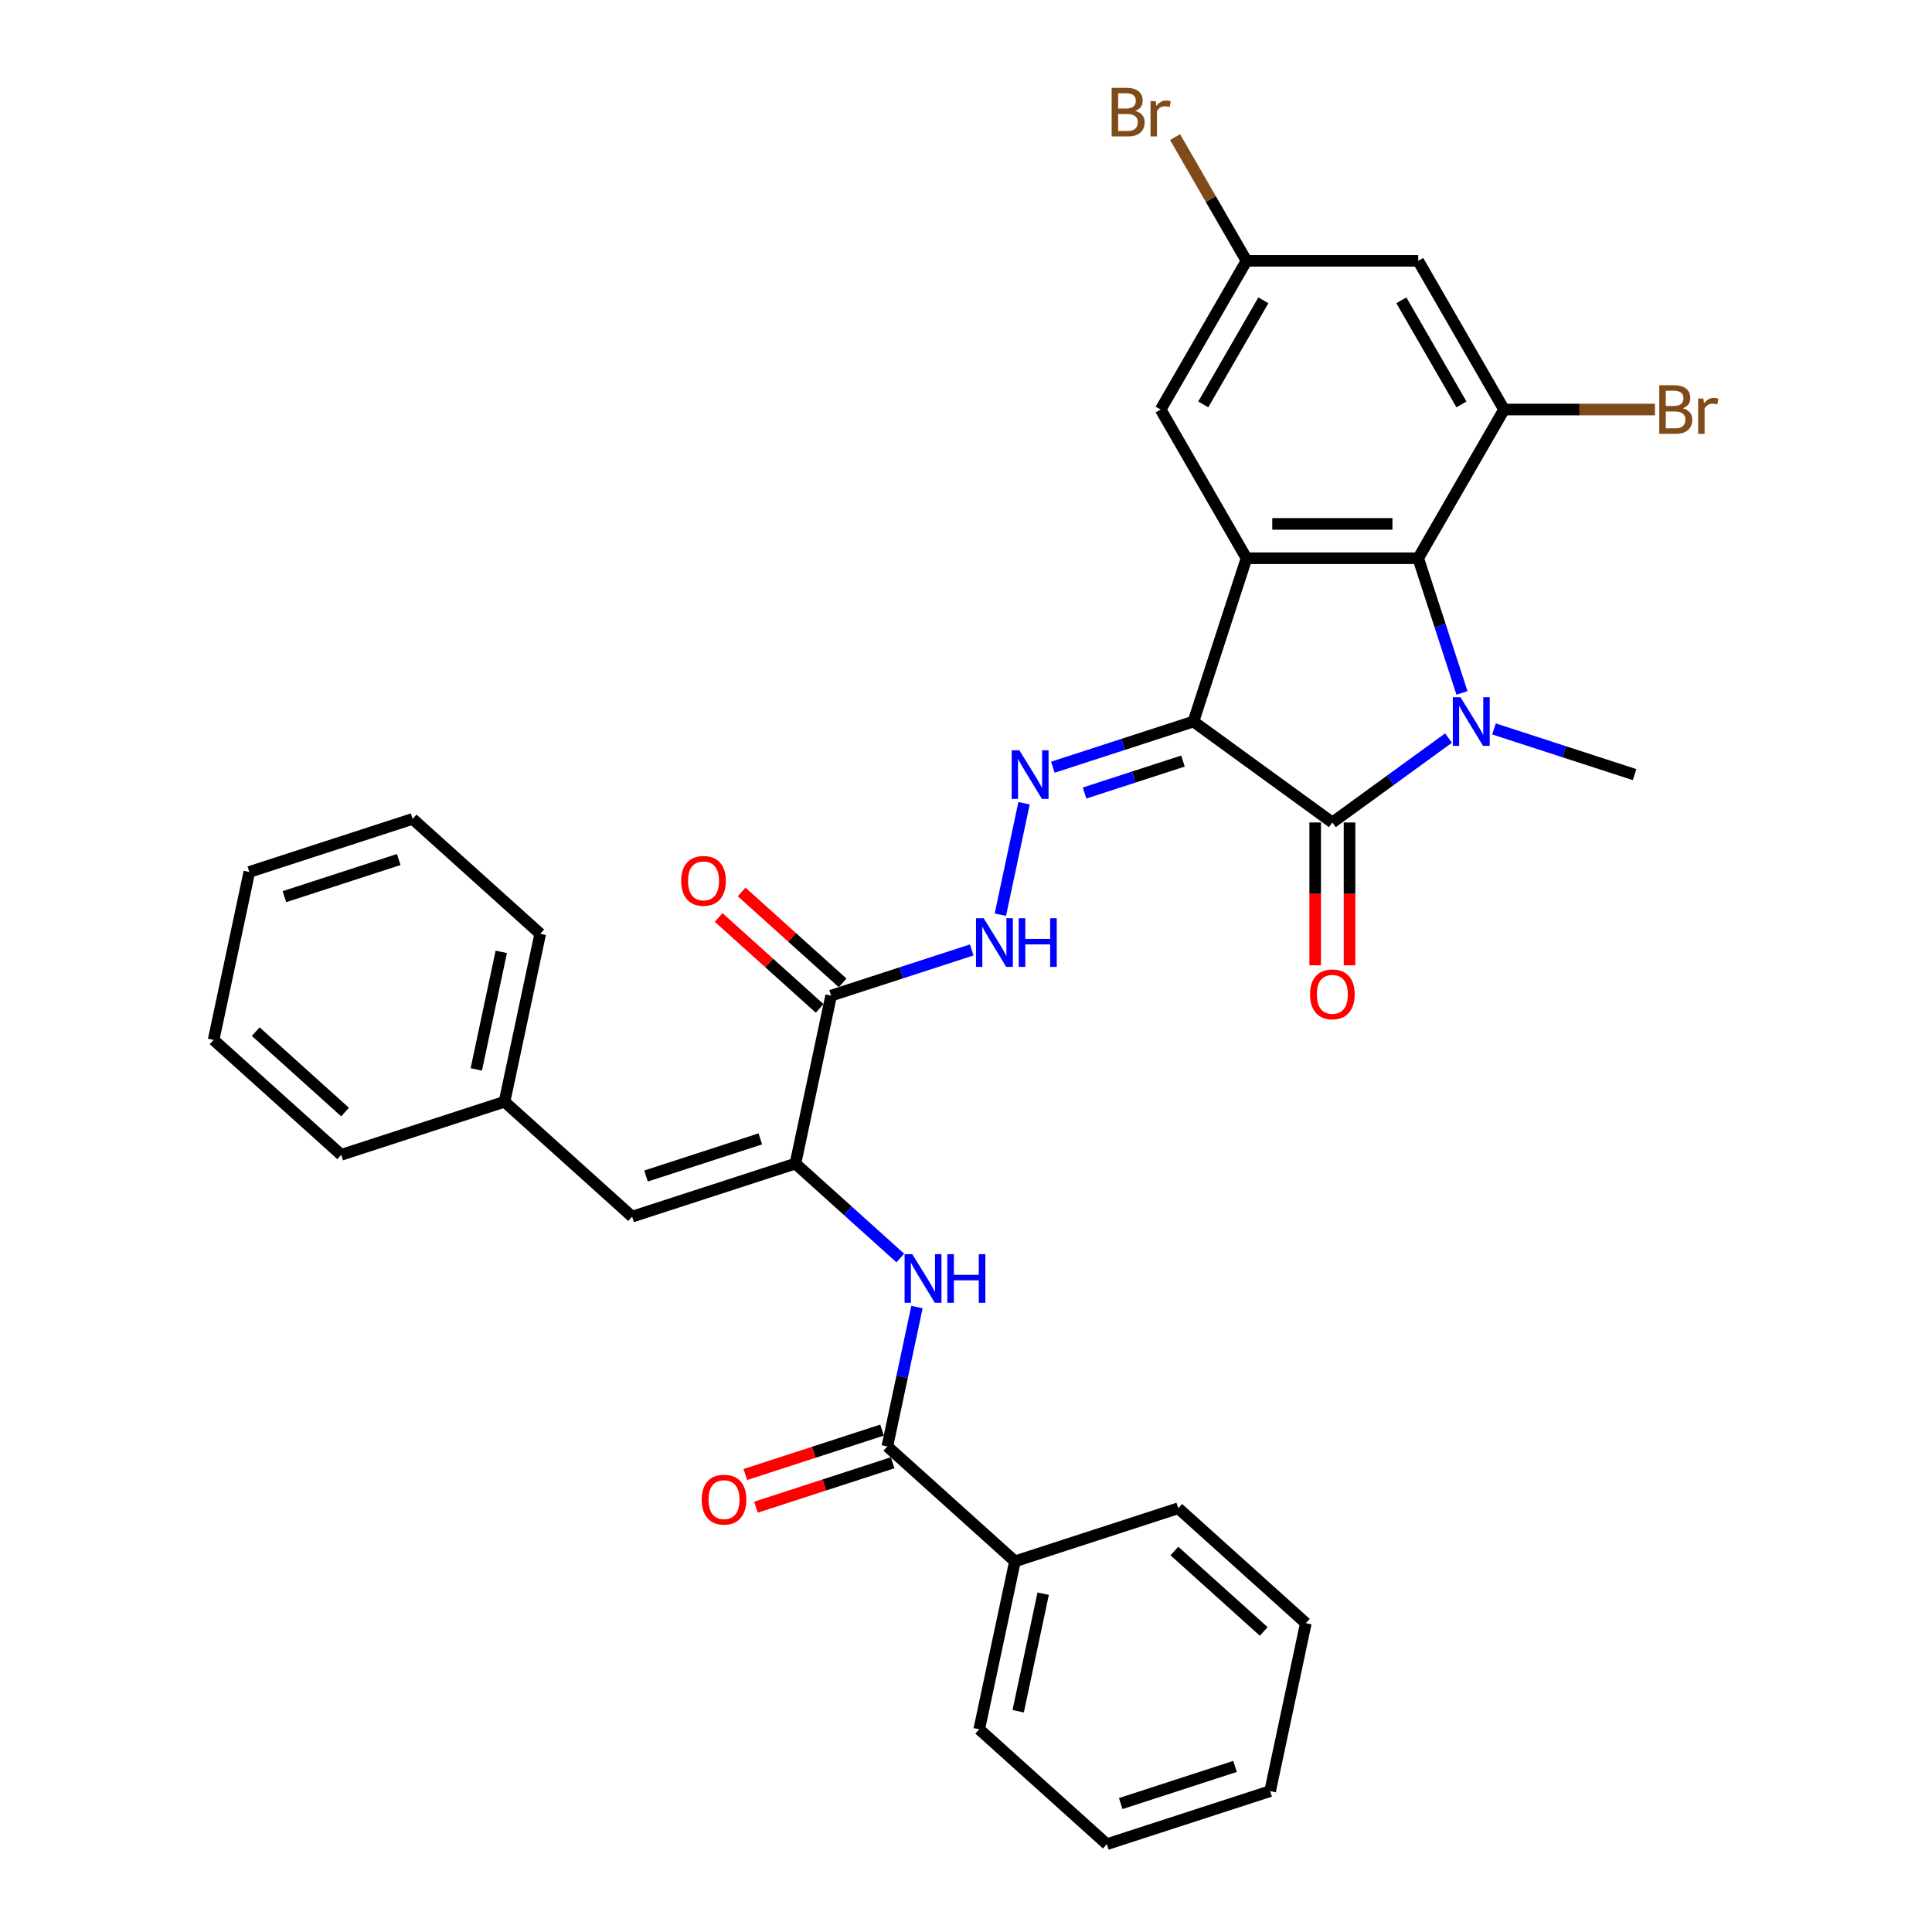 <?xml version='1.0' encoding='iso-8859-1'?>
<svg version='1.1' baseProfile='full'
              xmlns='http://www.w3.org/2000/svg'
                      xmlns:rdkit='http://www.rdkit.org/xml'
                      xmlns:xlink='http://www.w3.org/1999/xlink'
                  xml:space='preserve'
width='1000px' height='1000px' viewBox='0 0 1000 1000'>
<!-- END OF HEADER -->
<rect style='opacity:1.0;fill:#FFFFFF;stroke:none' width='1000' height='1000' x='0' y='0'> </rect>
<path class='bond-1' d='M 617.722,373.472 L 689.624,425.712' style='fill:none;fill-rule:evenodd;stroke:#000000;stroke-width:6px;stroke-linecap:butt;stroke-linejoin:miter;stroke-opacity:1' />
<path class='bond-2' d='M 617.722,373.472 L 645.186,288.946' style='fill:none;fill-rule:evenodd;stroke:#000000;stroke-width:6px;stroke-linecap:butt;stroke-linejoin:miter;stroke-opacity:1' />
<path class='bond-4' d='M 617.722,373.472 L 581.342,385.293' style='fill:none;fill-rule:evenodd;stroke:#000000;stroke-width:6px;stroke-linecap:butt;stroke-linejoin:miter;stroke-opacity:1' />
<path class='bond-4' d='M 581.342,385.293 L 544.963,397.113' style='fill:none;fill-rule:evenodd;stroke:#0000FF;stroke-width:6px;stroke-linecap:butt;stroke-linejoin:miter;stroke-opacity:1' />
<path class='bond-4' d='M 612.301,393.924 L 586.835,402.198' style='fill:none;fill-rule:evenodd;stroke:#000000;stroke-width:6px;stroke-linecap:butt;stroke-linejoin:miter;stroke-opacity:1' />
<path class='bond-4' d='M 586.835,402.198 L 561.369,410.472' style='fill:none;fill-rule:evenodd;stroke:#0000FF;stroke-width:6px;stroke-linecap:butt;stroke-linejoin:miter;stroke-opacity:1' />
<path class='bond-0' d='M 749.759,382.022 L 719.692,403.867' style='fill:none;fill-rule:evenodd;stroke:#0000FF;stroke-width:6px;stroke-linecap:butt;stroke-linejoin:miter;stroke-opacity:1' />
<path class='bond-0' d='M 719.692,403.867 L 689.624,425.712' style='fill:none;fill-rule:evenodd;stroke:#000000;stroke-width:6px;stroke-linecap:butt;stroke-linejoin:miter;stroke-opacity:1' />
<path class='bond-20' d='M 773.293,377.296 L 809.673,389.116' style='fill:none;fill-rule:evenodd;stroke:#0000FF;stroke-width:6px;stroke-linecap:butt;stroke-linejoin:miter;stroke-opacity:1' />
<path class='bond-20' d='M 809.673,389.116 L 846.052,400.937' style='fill:none;fill-rule:evenodd;stroke:#000000;stroke-width:6px;stroke-linecap:butt;stroke-linejoin:miter;stroke-opacity:1' />
<path class='bond-33' d='M 756.715,358.666 L 745.389,323.806' style='fill:none;fill-rule:evenodd;stroke:#0000FF;stroke-width:6px;stroke-linecap:butt;stroke-linejoin:miter;stroke-opacity:1' />
<path class='bond-33' d='M 745.389,323.806 L 734.062,288.946' style='fill:none;fill-rule:evenodd;stroke:#000000;stroke-width:6px;stroke-linecap:butt;stroke-linejoin:miter;stroke-opacity:1' />
<path class='bond-14' d='M 680.736,425.712 L 680.736,462.676' style='fill:none;fill-rule:evenodd;stroke:#000000;stroke-width:6px;stroke-linecap:butt;stroke-linejoin:miter;stroke-opacity:1' />
<path class='bond-14' d='M 680.736,462.676 L 680.736,499.639' style='fill:none;fill-rule:evenodd;stroke:#FF0000;stroke-width:6px;stroke-linecap:butt;stroke-linejoin:miter;stroke-opacity:1' />
<path class='bond-14' d='M 698.512,425.712 L 698.512,462.676' style='fill:none;fill-rule:evenodd;stroke:#000000;stroke-width:6px;stroke-linecap:butt;stroke-linejoin:miter;stroke-opacity:1' />
<path class='bond-14' d='M 698.512,462.676 L 698.512,499.639' style='fill:none;fill-rule:evenodd;stroke:#FF0000;stroke-width:6px;stroke-linecap:butt;stroke-linejoin:miter;stroke-opacity:1' />
<path class='bond-3' d='M 645.186,288.946 L 734.062,288.946' style='fill:none;fill-rule:evenodd;stroke:#000000;stroke-width:6px;stroke-linecap:butt;stroke-linejoin:miter;stroke-opacity:1' />
<path class='bond-3' d='M 658.517,271.171 L 720.731,271.171' style='fill:none;fill-rule:evenodd;stroke:#000000;stroke-width:6px;stroke-linecap:butt;stroke-linejoin:miter;stroke-opacity:1' />
<path class='bond-13' d='M 645.186,288.946 L 600.748,211.977' style='fill:none;fill-rule:evenodd;stroke:#000000;stroke-width:6px;stroke-linecap:butt;stroke-linejoin:miter;stroke-opacity:1' />
<path class='bond-7' d='M 734.062,288.946 L 778.5,211.977' style='fill:none;fill-rule:evenodd;stroke:#000000;stroke-width:6px;stroke-linecap:butt;stroke-linejoin:miter;stroke-opacity:1' />
<path class='bond-10' d='M 530.048,415.743 L 517.784,473.442' style='fill:none;fill-rule:evenodd;stroke:#0000FF;stroke-width:6px;stroke-linecap:butt;stroke-linejoin:miter;stroke-opacity:1' />
<path class='bond-5' d='M 411.713,602.269 L 430.191,515.335' style='fill:none;fill-rule:evenodd;stroke:#000000;stroke-width:6px;stroke-linecap:butt;stroke-linejoin:miter;stroke-opacity:1' />
<path class='bond-8' d='M 411.713,602.269 L 438.853,626.706' style='fill:none;fill-rule:evenodd;stroke:#000000;stroke-width:6px;stroke-linecap:butt;stroke-linejoin:miter;stroke-opacity:1' />
<path class='bond-8' d='M 438.853,626.706 L 465.993,651.143' style='fill:none;fill-rule:evenodd;stroke:#0000FF;stroke-width:6px;stroke-linecap:butt;stroke-linejoin:miter;stroke-opacity:1' />
<path class='bond-11' d='M 411.713,602.269 L 327.187,629.733' style='fill:none;fill-rule:evenodd;stroke:#000000;stroke-width:6px;stroke-linecap:butt;stroke-linejoin:miter;stroke-opacity:1' />
<path class='bond-11' d='M 393.541,589.483 L 334.373,608.708' style='fill:none;fill-rule:evenodd;stroke:#000000;stroke-width:6px;stroke-linecap:butt;stroke-linejoin:miter;stroke-opacity:1' />
<path class='bond-6' d='M 430.191,515.335 L 466.571,503.514' style='fill:none;fill-rule:evenodd;stroke:#000000;stroke-width:6px;stroke-linecap:butt;stroke-linejoin:miter;stroke-opacity:1' />
<path class='bond-6' d='M 466.571,503.514 L 502.95,491.694' style='fill:none;fill-rule:evenodd;stroke:#0000FF;stroke-width:6px;stroke-linecap:butt;stroke-linejoin:miter;stroke-opacity:1' />
<path class='bond-16' d='M 436.138,508.73 L 410.002,485.197' style='fill:none;fill-rule:evenodd;stroke:#000000;stroke-width:6px;stroke-linecap:butt;stroke-linejoin:miter;stroke-opacity:1' />
<path class='bond-16' d='M 410.002,485.197 L 383.866,461.664' style='fill:none;fill-rule:evenodd;stroke:#FF0000;stroke-width:6px;stroke-linecap:butt;stroke-linejoin:miter;stroke-opacity:1' />
<path class='bond-16' d='M 424.244,521.939 L 398.108,498.406' style='fill:none;fill-rule:evenodd;stroke:#000000;stroke-width:6px;stroke-linecap:butt;stroke-linejoin:miter;stroke-opacity:1' />
<path class='bond-16' d='M 398.108,498.406 L 371.972,474.874' style='fill:none;fill-rule:evenodd;stroke:#FF0000;stroke-width:6px;stroke-linecap:butt;stroke-linejoin:miter;stroke-opacity:1' />
<path class='bond-19' d='M 778.5,211.977 L 817.552,211.977' style='fill:none;fill-rule:evenodd;stroke:#000000;stroke-width:6px;stroke-linecap:butt;stroke-linejoin:miter;stroke-opacity:1' />
<path class='bond-19' d='M 817.552,211.977 L 856.604,211.977' style='fill:none;fill-rule:evenodd;stroke:#7F4C19;stroke-width:6px;stroke-linecap:butt;stroke-linejoin:miter;stroke-opacity:1' />
<path class='bond-34' d='M 778.5,211.977 L 734.062,135.008' style='fill:none;fill-rule:evenodd;stroke:#000000;stroke-width:6px;stroke-linecap:butt;stroke-linejoin:miter;stroke-opacity:1' />
<path class='bond-34' d='M 756.441,209.32 L 725.334,155.441' style='fill:none;fill-rule:evenodd;stroke:#000000;stroke-width:6px;stroke-linecap:butt;stroke-linejoin:miter;stroke-opacity:1' />
<path class='bond-9' d='M 474.613,676.545 L 466.948,712.609' style='fill:none;fill-rule:evenodd;stroke:#0000FF;stroke-width:6px;stroke-linecap:butt;stroke-linejoin:miter;stroke-opacity:1' />
<path class='bond-9' d='M 466.948,712.609 L 459.282,748.672' style='fill:none;fill-rule:evenodd;stroke:#000000;stroke-width:6px;stroke-linecap:butt;stroke-linejoin:miter;stroke-opacity:1' />
<path class='bond-17' d='M 456.536,740.22 L 421.161,751.714' style='fill:none;fill-rule:evenodd;stroke:#000000;stroke-width:6px;stroke-linecap:butt;stroke-linejoin:miter;stroke-opacity:1' />
<path class='bond-17' d='M 421.161,751.714 L 385.785,763.208' style='fill:none;fill-rule:evenodd;stroke:#FF0000;stroke-width:6px;stroke-linecap:butt;stroke-linejoin:miter;stroke-opacity:1' />
<path class='bond-17' d='M 462.029,757.125 L 426.653,768.619' style='fill:none;fill-rule:evenodd;stroke:#000000;stroke-width:6px;stroke-linecap:butt;stroke-linejoin:miter;stroke-opacity:1' />
<path class='bond-17' d='M 426.653,768.619 L 391.278,780.113' style='fill:none;fill-rule:evenodd;stroke:#FF0000;stroke-width:6px;stroke-linecap:butt;stroke-linejoin:miter;stroke-opacity:1' />
<path class='bond-18' d='M 459.282,748.672 L 525.33,808.142' style='fill:none;fill-rule:evenodd;stroke:#000000;stroke-width:6px;stroke-linecap:butt;stroke-linejoin:miter;stroke-opacity:1' />
<path class='bond-21' d='M 327.187,629.733 L 261.139,570.263' style='fill:none;fill-rule:evenodd;stroke:#000000;stroke-width:6px;stroke-linecap:butt;stroke-linejoin:miter;stroke-opacity:1' />
<path class='bond-12' d='M 734.062,135.008 L 645.186,135.008' style='fill:none;fill-rule:evenodd;stroke:#000000;stroke-width:6px;stroke-linecap:butt;stroke-linejoin:miter;stroke-opacity:1' />
<path class='bond-15' d='M 600.748,211.977 L 645.186,135.008' style='fill:none;fill-rule:evenodd;stroke:#000000;stroke-width:6px;stroke-linecap:butt;stroke-linejoin:miter;stroke-opacity:1' />
<path class='bond-15' d='M 622.807,209.32 L 653.914,155.441' style='fill:none;fill-rule:evenodd;stroke:#000000;stroke-width:6px;stroke-linecap:butt;stroke-linejoin:miter;stroke-opacity:1' />
<path class='bond-22' d='M 645.186,135.008 L 626.7,102.989' style='fill:none;fill-rule:evenodd;stroke:#000000;stroke-width:6px;stroke-linecap:butt;stroke-linejoin:miter;stroke-opacity:1' />
<path class='bond-22' d='M 626.7,102.989 L 608.214,70.97' style='fill:none;fill-rule:evenodd;stroke:#7F4C19;stroke-width:6px;stroke-linecap:butt;stroke-linejoin:miter;stroke-opacity:1' />
<path class='bond-23' d='M 525.33,808.142 L 506.852,895.076' style='fill:none;fill-rule:evenodd;stroke:#000000;stroke-width:6px;stroke-linecap:butt;stroke-linejoin:miter;stroke-opacity:1' />
<path class='bond-23' d='M 539.945,824.878 L 527.01,885.731' style='fill:none;fill-rule:evenodd;stroke:#000000;stroke-width:6px;stroke-linecap:butt;stroke-linejoin:miter;stroke-opacity:1' />
<path class='bond-24' d='M 525.33,808.142 L 609.856,780.678' style='fill:none;fill-rule:evenodd;stroke:#000000;stroke-width:6px;stroke-linecap:butt;stroke-linejoin:miter;stroke-opacity:1' />
<path class='bond-25' d='M 261.139,570.263 L 279.617,483.329' style='fill:none;fill-rule:evenodd;stroke:#000000;stroke-width:6px;stroke-linecap:butt;stroke-linejoin:miter;stroke-opacity:1' />
<path class='bond-25' d='M 246.524,553.527 L 259.459,492.674' style='fill:none;fill-rule:evenodd;stroke:#000000;stroke-width:6px;stroke-linecap:butt;stroke-linejoin:miter;stroke-opacity:1' />
<path class='bond-26' d='M 261.139,570.263 L 176.613,597.727' style='fill:none;fill-rule:evenodd;stroke:#000000;stroke-width:6px;stroke-linecap:butt;stroke-linejoin:miter;stroke-opacity:1' />
<path class='bond-28' d='M 506.852,895.076 L 572.899,954.545' style='fill:none;fill-rule:evenodd;stroke:#000000;stroke-width:6px;stroke-linecap:butt;stroke-linejoin:miter;stroke-opacity:1' />
<path class='bond-27' d='M 609.856,780.678 L 675.904,840.147' style='fill:none;fill-rule:evenodd;stroke:#000000;stroke-width:6px;stroke-linecap:butt;stroke-linejoin:miter;stroke-opacity:1' />
<path class='bond-27' d='M 607.869,802.808 L 654.103,844.436' style='fill:none;fill-rule:evenodd;stroke:#000000;stroke-width:6px;stroke-linecap:butt;stroke-linejoin:miter;stroke-opacity:1' />
<path class='bond-30' d='M 279.617,483.329 L 213.569,423.859' style='fill:none;fill-rule:evenodd;stroke:#000000;stroke-width:6px;stroke-linecap:butt;stroke-linejoin:miter;stroke-opacity:1' />
<path class='bond-29' d='M 176.613,597.727 L 110.565,538.258' style='fill:none;fill-rule:evenodd;stroke:#000000;stroke-width:6px;stroke-linecap:butt;stroke-linejoin:miter;stroke-opacity:1' />
<path class='bond-29' d='M 178.599,575.597 L 132.366,533.969' style='fill:none;fill-rule:evenodd;stroke:#000000;stroke-width:6px;stroke-linecap:butt;stroke-linejoin:miter;stroke-opacity:1' />
<path class='bond-32' d='M 675.904,840.147 L 657.425,927.081' style='fill:none;fill-rule:evenodd;stroke:#000000;stroke-width:6px;stroke-linecap:butt;stroke-linejoin:miter;stroke-opacity:1' />
<path class='bond-36' d='M 572.899,954.545 L 657.425,927.081' style='fill:none;fill-rule:evenodd;stroke:#000000;stroke-width:6px;stroke-linecap:butt;stroke-linejoin:miter;stroke-opacity:1' />
<path class='bond-36' d='M 580.085,933.521 L 639.254,914.296' style='fill:none;fill-rule:evenodd;stroke:#000000;stroke-width:6px;stroke-linecap:butt;stroke-linejoin:miter;stroke-opacity:1' />
<path class='bond-31' d='M 110.565,538.258 L 129.043,451.324' style='fill:none;fill-rule:evenodd;stroke:#000000;stroke-width:6px;stroke-linecap:butt;stroke-linejoin:miter;stroke-opacity:1' />
<path class='bond-35' d='M 213.569,423.859 L 129.043,451.324' style='fill:none;fill-rule:evenodd;stroke:#000000;stroke-width:6px;stroke-linecap:butt;stroke-linejoin:miter;stroke-opacity:1' />
<path class='bond-35' d='M 206.383,444.884 L 147.215,464.109' style='fill:none;fill-rule:evenodd;stroke:#000000;stroke-width:6px;stroke-linecap:butt;stroke-linejoin:miter;stroke-opacity:1' />
<path  class='atom-1' d='M 755.963 360.887
L 764.21 374.219
Q 765.028 375.534, 766.343 377.916
Q 767.659 380.298, 767.73 380.44
L 767.73 360.887
L 771.072 360.887
L 771.072 386.057
L 767.623 386.057
L 758.771 371.482
Q 757.74 369.775, 756.638 367.82
Q 755.572 365.865, 755.252 365.26
L 755.252 386.057
L 751.981 386.057
L 751.981 360.887
L 755.963 360.887
' fill='#0000FF'/>
<path  class='atom-5' d='M 527.632 388.352
L 535.88 401.683
Q 536.697 402.998, 538.013 405.38
Q 539.328 407.762, 539.399 407.904
L 539.399 388.352
L 542.741 388.352
L 542.741 413.521
L 539.293 413.521
L 530.44 398.946
Q 529.409 397.239, 528.307 395.284
Q 527.241 393.329, 526.921 392.724
L 526.921 413.521
L 523.65 413.521
L 523.65 388.352
L 527.632 388.352
' fill='#0000FF'/>
<path  class='atom-9' d='M 472.197 649.153
L 480.445 662.485
Q 481.262 663.8, 482.578 666.182
Q 483.893 668.564, 483.964 668.706
L 483.964 649.153
L 487.306 649.153
L 487.306 674.323
L 483.857 674.323
L 475.005 659.747
Q 473.974 658.041, 472.872 656.086
Q 471.806 654.13, 471.486 653.526
L 471.486 674.323
L 468.215 674.323
L 468.215 649.153
L 472.197 649.153
' fill='#0000FF'/>
<path  class='atom-9' d='M 490.328 649.153
L 493.74 649.153
L 493.74 659.854
L 506.61 659.854
L 506.61 649.153
L 510.023 649.153
L 510.023 674.323
L 506.61 674.323
L 506.61 662.698
L 493.74 662.698
L 493.74 674.323
L 490.328 674.323
L 490.328 649.153
' fill='#0000FF'/>
<path  class='atom-11' d='M 509.154 475.286
L 517.401 488.617
Q 518.219 489.932, 519.534 492.314
Q 520.85 494.696, 520.921 494.838
L 520.921 475.286
L 524.263 475.286
L 524.263 500.455
L 520.814 500.455
L 511.962 485.88
Q 510.931 484.173, 509.829 482.218
Q 508.763 480.263, 508.443 479.658
L 508.443 500.455
L 505.172 500.455
L 505.172 475.286
L 509.154 475.286
' fill='#0000FF'/>
<path  class='atom-11' d='M 527.284 475.286
L 530.697 475.286
L 530.697 485.986
L 543.566 485.986
L 543.566 475.286
L 546.979 475.286
L 546.979 500.455
L 543.566 500.455
L 543.566 488.83
L 530.697 488.83
L 530.697 500.455
L 527.284 500.455
L 527.284 475.286
' fill='#0000FF'/>
<path  class='atom-15' d='M 678.07 514.66
Q 678.07 508.616, 681.056 505.239
Q 684.043 501.861, 689.624 501.861
Q 695.205 501.861, 698.192 505.239
Q 701.178 508.616, 701.178 514.66
Q 701.178 520.774, 698.156 524.258
Q 695.134 527.707, 689.624 527.707
Q 684.078 527.707, 681.056 524.258
Q 678.07 520.81, 678.07 514.66
M 689.624 524.863
Q 693.463 524.863, 695.525 522.303
Q 697.623 519.708, 697.623 514.66
Q 697.623 509.718, 695.525 507.229
Q 693.463 504.705, 689.624 504.705
Q 685.785 504.705, 683.687 507.194
Q 681.625 509.682, 681.625 514.66
Q 681.625 519.743, 683.687 522.303
Q 685.785 524.863, 689.624 524.863
' fill='#FF0000'/>
<path  class='atom-17' d='M 352.589 455.936
Q 352.589 449.892, 355.576 446.515
Q 358.562 443.138, 364.143 443.138
Q 369.725 443.138, 372.711 446.515
Q 375.697 449.892, 375.697 455.936
Q 375.697 462.051, 372.675 465.535
Q 369.654 468.983, 364.143 468.983
Q 358.597 468.983, 355.576 465.535
Q 352.589 462.086, 352.589 455.936
M 364.143 466.139
Q 367.983 466.139, 370.045 463.579
Q 372.142 460.984, 372.142 455.936
Q 372.142 450.995, 370.045 448.506
Q 367.983 445.982, 364.143 445.982
Q 360.304 445.982, 358.206 448.47
Q 356.144 450.959, 356.144 455.936
Q 356.144 461.02, 358.206 463.579
Q 360.304 466.139, 364.143 466.139
' fill='#FF0000'/>
<path  class='atom-18' d='M 363.202 776.207
Q 363.202 770.164, 366.188 766.787
Q 369.175 763.409, 374.756 763.409
Q 380.337 763.409, 383.324 766.787
Q 386.31 770.164, 386.31 776.207
Q 386.31 782.322, 383.288 785.806
Q 380.266 789.254, 374.756 789.254
Q 369.21 789.254, 366.188 785.806
Q 363.202 782.358, 363.202 776.207
M 374.756 786.41
Q 378.595 786.41, 380.657 783.851
Q 382.755 781.256, 382.755 776.207
Q 382.755 771.266, 380.657 768.777
Q 378.595 766.253, 374.756 766.253
Q 370.917 766.253, 368.819 768.742
Q 366.757 771.23, 366.757 776.207
Q 366.757 781.291, 368.819 783.851
Q 370.917 786.41, 374.756 786.41
' fill='#FF0000'/>
<path  class='atom-20' d='M 871.056 211.337
Q 873.473 212.013, 874.682 213.506
Q 875.926 214.963, 875.926 217.132
Q 875.926 220.616, 873.686 222.607
Q 871.482 224.562, 867.287 224.562
L 858.826 224.562
L 858.826 199.392
L 866.256 199.392
Q 870.558 199.392, 872.726 201.134
Q 874.895 202.876, 874.895 206.076
Q 874.895 209.88, 871.056 211.337
M 862.204 202.236
L 862.204 210.129
L 866.256 210.129
Q 868.745 210.129, 870.025 209.133
Q 871.34 208.102, 871.34 206.076
Q 871.34 202.236, 866.256 202.236
L 862.204 202.236
M 867.287 221.718
Q 869.74 221.718, 871.056 220.545
Q 872.371 219.372, 872.371 217.132
Q 872.371 215.07, 870.913 214.039
Q 869.491 212.973, 866.754 212.973
L 862.204 212.973
L 862.204 221.718
L 867.287 221.718
' fill='#7F4C19'/>
<path  class='atom-20' d='M 881.65 206.289
L 882.041 208.813
Q 883.96 205.969, 887.089 205.969
Q 888.084 205.969, 889.435 206.325
L 888.902 209.311
Q 887.373 208.955, 886.52 208.955
Q 885.027 208.955, 884.032 209.56
Q 883.072 210.129, 882.29 211.515
L 882.29 224.562
L 878.948 224.562
L 878.948 206.289
L 881.65 206.289
' fill='#7F4C19'/>
<path  class='atom-23' d='M 587.612 57.4
Q 590.029 58.075, 591.238 59.568
Q 592.482 61.026, 592.482 63.194
Q 592.482 66.678, 590.243 68.669
Q 588.039 70.624, 583.844 70.624
L 575.383 70.624
L 575.383 45.455
L 582.813 45.455
Q 587.114 45.455, 589.283 47.197
Q 591.452 48.938, 591.452 52.138
Q 591.452 55.942, 587.612 57.4
M 578.76 48.299
L 578.76 56.191
L 582.813 56.191
Q 585.301 56.191, 586.581 55.195
Q 587.896 54.164, 587.896 52.138
Q 587.896 48.299, 582.813 48.299
L 578.76 48.299
M 583.844 67.78
Q 586.297 67.78, 587.612 66.607
Q 588.927 65.434, 588.927 63.194
Q 588.927 61.132, 587.47 60.101
Q 586.048 59.035, 583.31 59.035
L 578.76 59.035
L 578.76 67.78
L 583.844 67.78
' fill='#7F4C19'/>
<path  class='atom-23' d='M 598.206 52.351
L 598.597 54.875
Q 600.517 52.031, 603.645 52.031
Q 604.641 52.031, 605.992 52.387
L 605.458 55.373
Q 603.93 55.018, 603.077 55.018
Q 601.583 55.018, 600.588 55.622
Q 599.628 56.191, 598.846 57.577
L 598.846 70.624
L 595.504 70.624
L 595.504 52.351
L 598.206 52.351
' fill='#7F4C19'/>
</svg>
